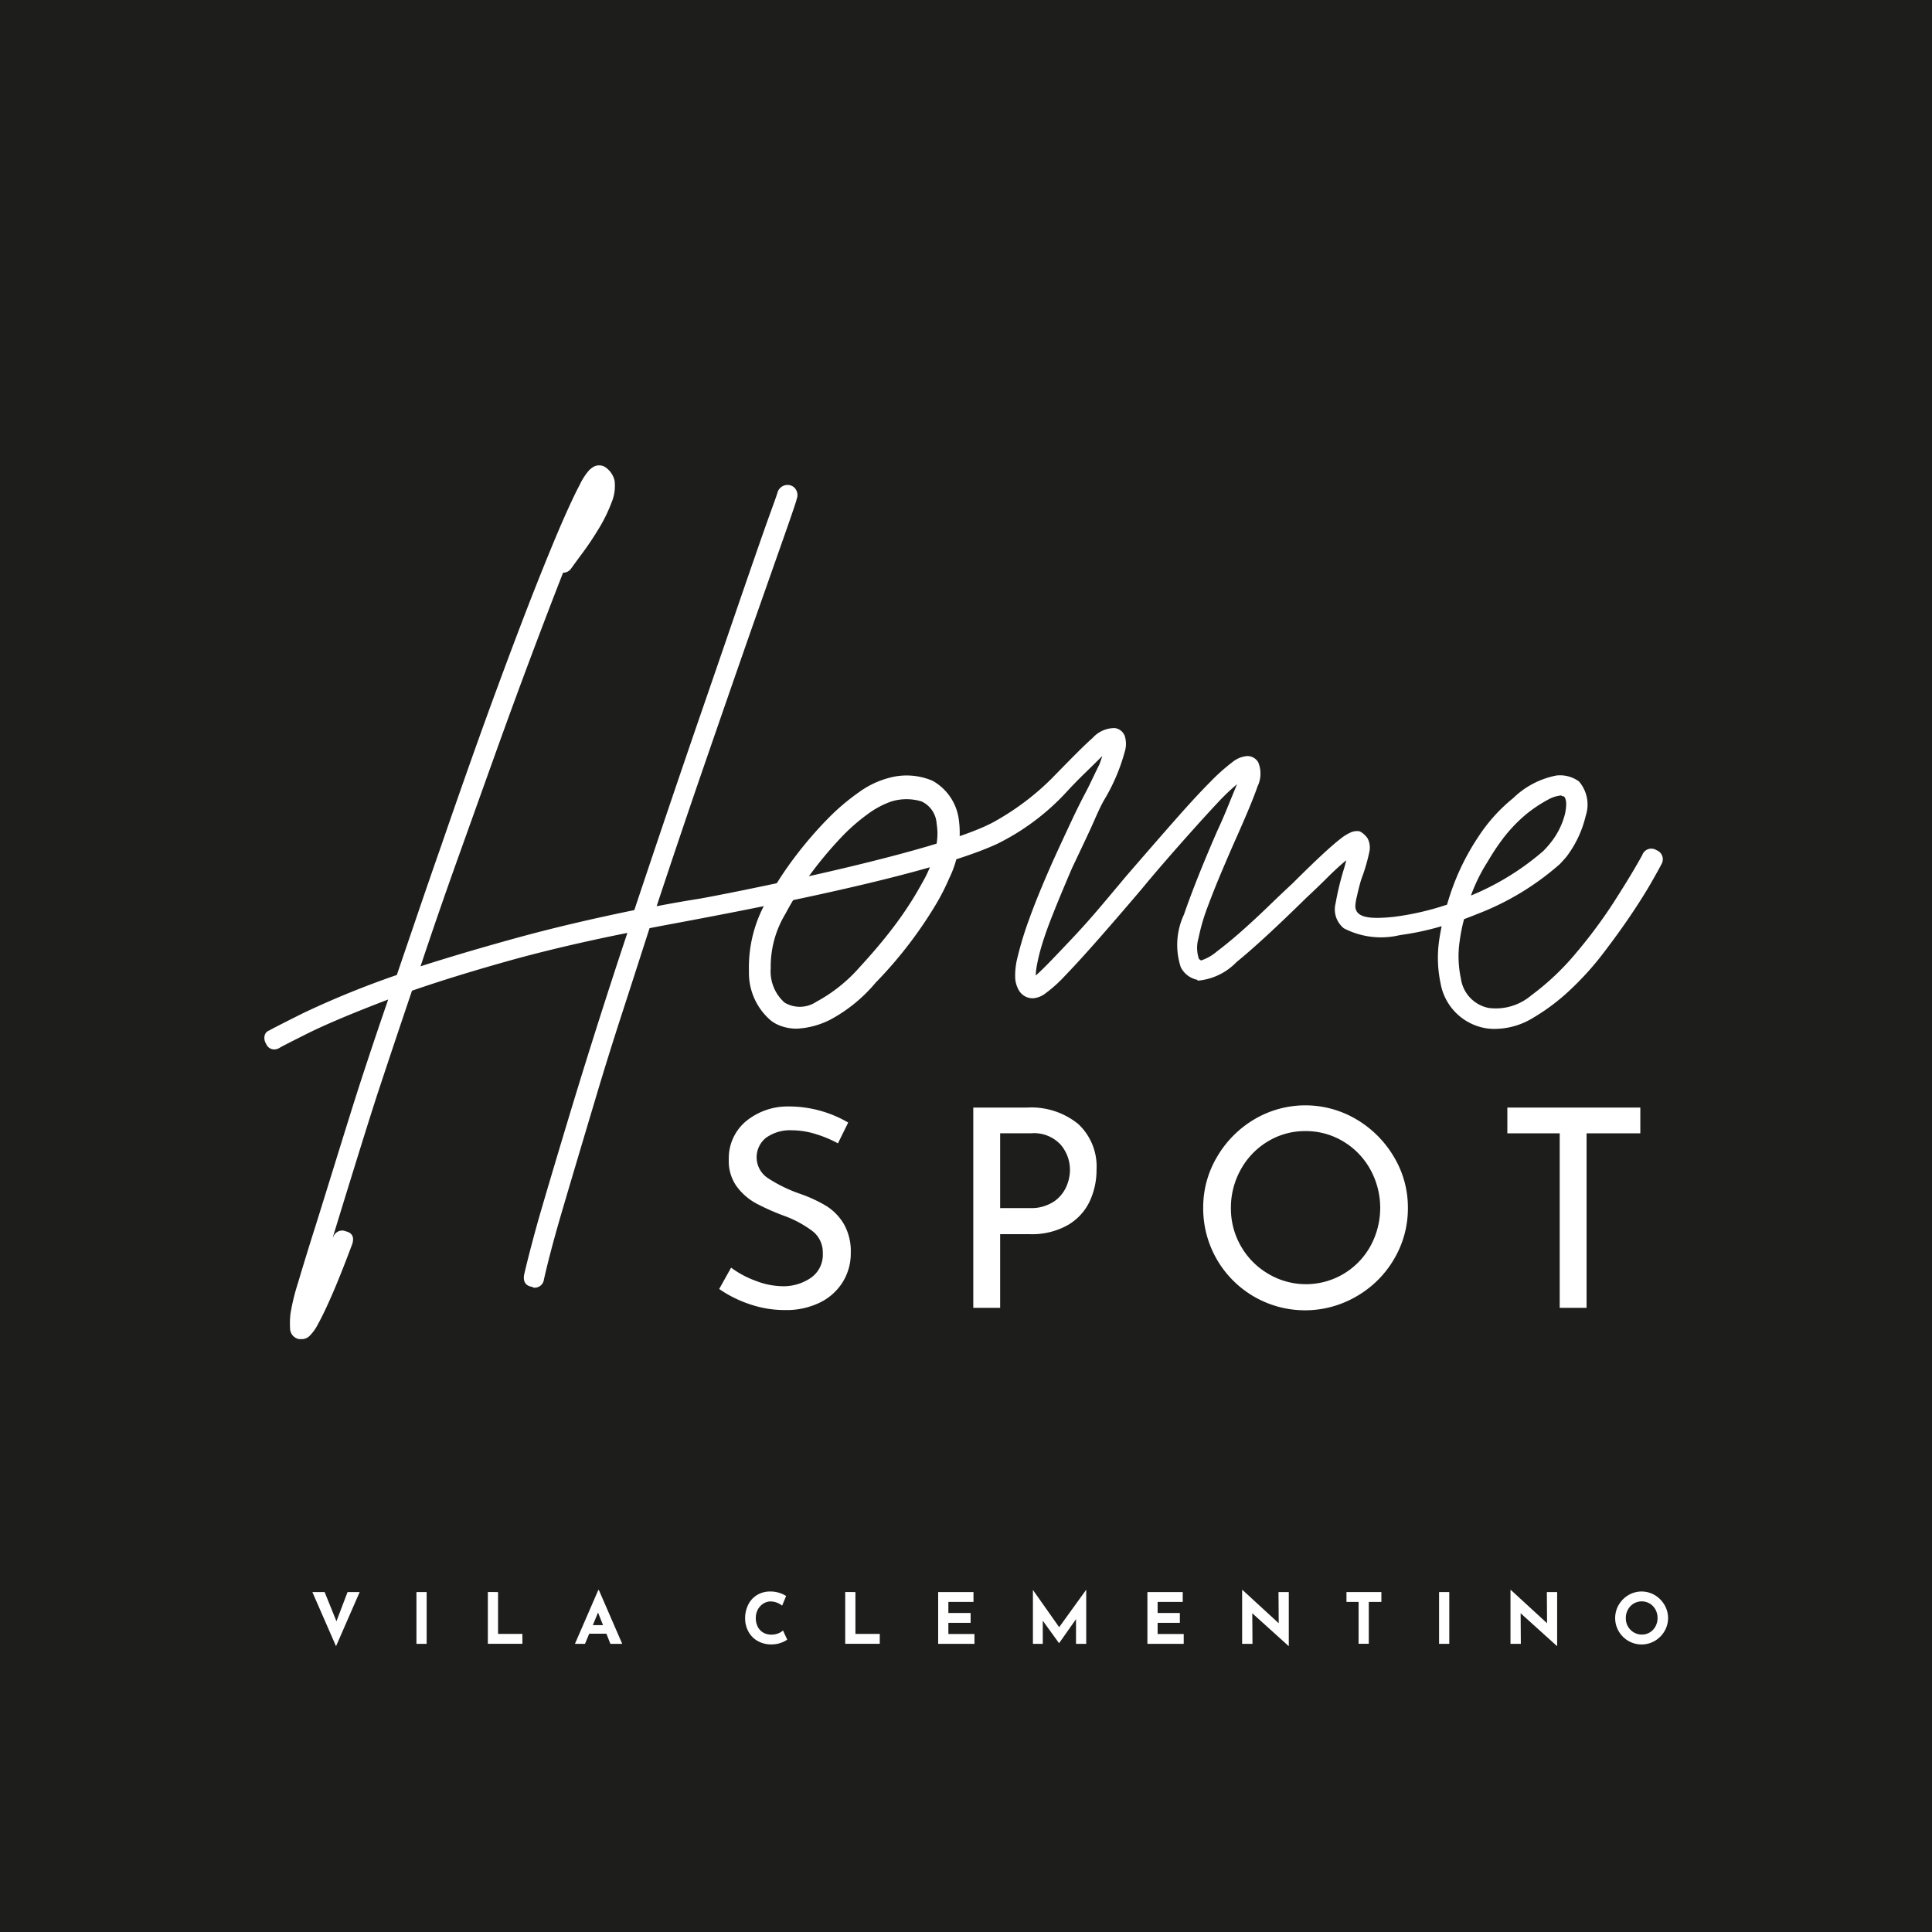 <svg xmlns="http://www.w3.org/2000/svg" width="120" height="120" viewBox="0 0 120 120"><defs><style>.a{fill:#1d1d1b;}.b{fill:#fff;}</style></defs><g transform="translate(-520.65 -328.413)"><path class="a" d="M0,0H120V120H0Z" transform="translate(520.65 328.413)"/><g transform="translate(537.066 357.317)"><g transform="translate(28.259 39.751)"><path class="b" d="M683.931,572.136a5.051,5.051,0,0,0-1.428-.223,2.577,2.577,0,0,0-1.609.456,1.548,1.548,0,0,0,.1,2.512,9.015,9.015,0,0,0,1.987.972,8.872,8.872,0,0,1,1.626.748,3.319,3.319,0,0,1,1.1,1.118,3.416,3.416,0,0,1,.439,1.815,3.373,3.373,0,0,1-.5,1.807,3.45,3.45,0,0,1-1.419,1.273,4.734,4.734,0,0,1-2.159.465,6.726,6.726,0,0,1-2.219-.37,7.536,7.536,0,0,1-1.876-.938l.74-1.325a6.024,6.024,0,0,0,1.531.818,4.777,4.777,0,0,0,1.669.335,3,3,0,0,0,1.746-.516,1.737,1.737,0,0,0,.749-1.531,1.667,1.667,0,0,0-.628-1.368,6.8,6.8,0,0,0-1.764-.955,14.251,14.251,0,0,1-1.746-.774,3.7,3.7,0,0,1-1.2-1.041,2.68,2.68,0,0,1-.5-1.66,3,3,0,0,1,1.024-2.366,4.072,4.072,0,0,1,2.658-.955,7.316,7.316,0,0,1,3.734,1l-.637,1.291A7.468,7.468,0,0,0,683.931,572.136Z" transform="translate(-677.978 -570.364)"/><path class="b" d="M740.052,571.69a3.6,3.6,0,0,1,1.144,2.839,4.618,4.618,0,0,1-.421,1.961,3.368,3.368,0,0,1-1.359,1.48,4.5,4.5,0,0,1-2.366.568h-1.841v4.577H733.54V570.675h3.338A4.618,4.618,0,0,1,740.052,571.69Zm-1.548,4.852a2.182,2.182,0,0,0,.8-.921,2.594,2.594,0,0,0,.241-1.058,2.4,2.4,0,0,0-.585-1.591,2.249,2.249,0,0,0-1.824-.7h-1.927v4.646h1.841A2.545,2.545,0,0,0,738.5,576.542Z" transform="translate(-717.763 -570.537)"/><path class="b" d="M784.691,573.39a6.53,6.53,0,0,1,2.314-2.331,6.217,6.217,0,0,1,6.34,0,6.581,6.581,0,0,1,2.331,2.331,6.092,6.092,0,0,1,.869,3.166,6.168,6.168,0,0,1-.86,3.183,6.355,6.355,0,0,1-2.331,2.314,6.326,6.326,0,0,1-9.523-5.5A6.132,6.132,0,0,1,784.691,573.39Zm1.48,5.54a4.64,4.64,0,0,0,1.695,1.72,4.572,4.572,0,0,0,6.349-1.712,4.94,4.94,0,0,0-.009-4.774,4.633,4.633,0,0,0-1.686-1.738,4.484,4.484,0,0,0-2.34-.637,4.433,4.433,0,0,0-2.34.646,4.623,4.623,0,0,0-1.677,1.746,4.848,4.848,0,0,0-.611,2.392A4.67,4.67,0,0,0,786.171,578.931Z" transform="translate(-753.773 -570.19)"/><path class="b" d="M858.618,570.675v1.6H855.28v10.839h-1.669V572.275h-3.252v-1.6Z" transform="translate(-801.41 -570.537)"/></g><g transform="translate(2.986 69.851)"><path class="b" d="M591.914,676.656l-1.468,3.365-1.469-3.365h.761l.734,1.814.69-1.814Z" transform="translate(-588.977 -676.525)"/><path class="b" d="M612.374,676.656v3.216h-.634v-3.216Z" transform="translate(-605.276 -676.525)"/><path class="b" d="M627.995,676.656v2.6h1.512v.612h-2.146v-3.216Z" transform="translate(-616.462 -676.525)"/><path class="b" d="M648.368,678.924H647.3l-.262.629h-.625l1.451-3.343h.035l1.451,3.343h-.734Zm-.21-.533-.31-.782-.323.782Z" transform="translate(-630.105 -676.206)"/><path class="b" d="M685.864,679.719a1.64,1.64,0,0,1-.581.1,1.69,1.69,0,0,1-.874-.218,1.479,1.479,0,0,1-.568-.588,1.7,1.7,0,0,1-.2-.811,1.86,1.86,0,0,1,.2-.865,1.453,1.453,0,0,1,.551-.592,1.558,1.558,0,0,1,.817-.212,1.788,1.788,0,0,1,.542.079,1.888,1.888,0,0,1,.437.2l-.249.6a1.158,1.158,0,0,0-.708-.262.843.843,0,0,0-.459.135.973.973,0,0,0-.341.369,1.068,1.068,0,0,0-.127.518,1.2,1.2,0,0,0,.118.544.875.875,0,0,0,.337.365.974.974,0,0,0,.511.131,1.118,1.118,0,0,0,.424-.076.938.938,0,0,0,.3-.181l.262.568A1.445,1.445,0,0,1,685.864,679.719Z" transform="translate(-656.762 -676.437)"/><path class="b" d="M706.163,676.656v2.6h1.512v.612h-2.146v-3.216Z" transform="translate(-672.433 -676.525)"/><path class="b" d="M728.054,676.656v.612h-1.56v.686h1.382v.612h-1.382v.695h1.621v.612H725.86v-3.216Z" transform="translate(-686.991 -676.525)"/><path class="b" d="M749.889,676.194v3.348h-.634v-1.534l-1.049,1.49H748.2l-1.009-1.394v1.438h-.612v-3.348h0l1.63,2.312,1.669-2.312Z" transform="translate(-701.824 -676.194)"/><path class="b" d="M773.825,676.656v.612h-1.56v.686h1.381v.612h-1.381v.695h1.621v.612h-2.255v-3.216Z" transform="translate(-719.765 -676.525)"/><path class="b" d="M795.245,676.337v3.348h-.017l-2.251-2.032.013,1.9h-.643V676.21h.026l2.246,2.063-.013-1.936Z" transform="translate(-734.598 -676.206)"/><path class="b" d="M817.338,676.656v.612h-.782v2.6h-.634v-2.6h-.752v-.612Z" transform="translate(-750.94 -676.525)"/><path class="b" d="M836.059,676.656v3.216h-.634v-3.216Z" transform="translate(-765.444 -676.525)"/><path class="b" d="M853.944,676.337v3.348h-.017l-2.251-2.032.013,1.9h-.643V676.21h.026l2.246,2.063-.013-1.936Z" transform="translate(-776.629 -676.206)"/><path class="b" d="M874.169,677.363a1.669,1.669,0,0,1,.6-.605,1.605,1.605,0,0,1,1.639,0,1.7,1.7,0,0,1,.6.605,1.605,1.605,0,0,1,0,1.639,1.673,1.673,0,0,1-.6.6,1.635,1.635,0,0,1-1.641,0,1.645,1.645,0,0,1-.6-.6,1.633,1.633,0,0,1,0-1.639Zm.568,1.333a1,1,0,0,0,.363.374.972.972,0,0,0,.509.138.924.924,0,0,0,.494-.138.975.975,0,0,0,.349-.371,1.119,1.119,0,0,0,0-1.042,1,1,0,0,0-.356-.374.98.98,0,0,0-1,0,1,1,0,0,0-.356.374,1.065,1.065,0,0,0-.131.525A1.03,1.03,0,0,0,874.737,678.7Z" transform="translate(-793.028 -676.437)"/></g><path class="b" d="M697.49,500.828a3.239,3.239,0,0,0-1.623-2.411,4.09,4.09,0,0,0-2.656-.2,5.571,5.571,0,0,0-1.894.885,13.683,13.683,0,0,0-2.042,1.746,24.637,24.637,0,0,0-2.017,2.361,20.99,20.99,0,0,0-1.771,2.779,8.281,8.281,0,0,0-1.033,4.255,3.883,3.883,0,0,0,1.377,3.074,2.258,2.258,0,0,0,.664.344,2.871,2.871,0,0,0,.959.148,5.174,5.174,0,0,0,2.066-.566,9.552,9.552,0,0,0,2.8-2.288,26.244,26.244,0,0,0,3.837-5.017,13.767,13.767,0,0,0,.738-1.475A6.343,6.343,0,0,0,697.49,500.828Zm-1.378,1.476a7.313,7.313,0,0,1-.738,2.164s-.423.774-.738,1.279a22.83,22.83,0,0,1-1.352,1.943q-.812,1.058-1.943,2.287a9.7,9.7,0,0,1-2.706,2.164,1.843,1.843,0,0,1-1.968.049,2.593,2.593,0,0,1-.861-2.139,6.332,6.332,0,0,1,.91-3.37,19.925,19.925,0,0,1,1.623-2.558,24.243,24.243,0,0,1,1.77-2.115,11.769,11.769,0,0,1,1.722-1.525,5.464,5.464,0,0,1,1.475-.787,3.2,3.2,0,0,1,1.869,0,1.623,1.623,0,0,1,.935,1.377A3.762,3.762,0,0,1,696.112,502.3Z" transform="translate(-654.351 -478.821)"/><path class="b" d="M664.935,454.107a.594.594,0,0,0-.885.3q-.59,1.082-1.673,2.779a30.5,30.5,0,0,1-2.435,3.3,15.9,15.9,0,0,1-2.779,2.631,3.4,3.4,0,0,1-2.656.788,2.164,2.164,0,0,1-1.722-1.82,6.547,6.547,0,0,1-.073-2.361,10.377,10.377,0,0,1,.269-1.334c.264-.1.529-.2.8-.312a16.863,16.863,0,0,0,5.151-3.111s.321-.339.448-.506a6.768,6.768,0,0,0,1.156-2.484,2.206,2.206,0,0,0-.418-2.14,2,2,0,0,0-1.4-.369,5.284,5.284,0,0,0-2.681,1.4,10.331,10.331,0,0,0-2.14,2.361,14.9,14.9,0,0,0-1.574,3.05c-.153.405-.283.809-.4,1.211a17.266,17.266,0,0,1-3.325.76c-1.366.138-2.359.093-2.371-.668a2.964,2.964,0,0,1,.1-.615c.049-.229.106-.468.172-.713a5.331,5.331,0,0,1,.2-.615,11.686,11.686,0,0,0,.393-1.4,1.237,1.237,0,0,0-.1-.861,1.318,1.318,0,0,0-.492-.442.951.951,0,0,0-.517.049,2.94,2.94,0,0,0-.713.442q-.443.345-1.156,1.009t-1.8,1.746q-.639.591-1.476,1.4t-1.672,1.55q-.837.737-1.525,1.254a2.9,2.9,0,0,1-.984.566c-.033,0-.082-.032-.147-.1a2.127,2.127,0,0,1-.024-1.279,12.3,12.3,0,0,1,.566-1.943q.393-1.057.861-2.164t.86-1.992q1.033-2.312,1.377-3.32a1.835,1.835,0,0,0,.049-1.5.771.771,0,0,0-.689-.393,1.641,1.641,0,0,0-.909.369,12.084,12.084,0,0,0-1.378,1.23q-.861.861-2.14,2.312t-3.149,3.616q-.737.885-1.549,1.844t-1.6,1.8q-.788.837-1.426,1.5t-.984.959a4.45,4.45,0,0,1,.074-.64,11.246,11.246,0,0,1,.295-1.205q.222-.762.689-1.943t1.205-2.9q.54-1.131,1.057-2.238c.344-.738.606-1.406.91-1.943a11.845,11.845,0,0,0,1.3-3.03,1.643,1.643,0,0,0,0-.982.771.771,0,0,0-.624-.489,1.835,1.835,0,0,0-1.37.613c-.536.467-1.373,1.323-2.553,2.53a16.157,16.157,0,0,1-3.431,2.6c-3.33,1.974-17.524,4.709-18.441,4.856s-1.8.3-2.656.467Q604.346,453,605.9,448.5t2.8-8.067l2.041-5.8q.787-2.238.787-2.337a.639.639,0,0,0,0-.492.6.6,0,0,0-.344-.344.652.652,0,0,0-.836.394q0,.049-.394,1.132t-1.033,2.927q-.64,1.845-1.5,4.353t-1.845,5.362q-.984,2.853-2.041,5.977t-2.091,6.223q-4.083.837-7.379,1.746t-5.9,1.746q1.081-3.246,2.287-6.616t2.361-6.592q1.156-3.221,2.238-6.1t1.968-5.141a.6.6,0,0,0,.491-.246q.245-.344.738-1.009t.984-1.475a9.61,9.61,0,0,0,.787-1.6,2.705,2.705,0,0,0,.2-1.378,1.377,1.377,0,0,0-.64-.885.73.73,0,0,0-.64,0,1.649,1.649,0,0,0-.295.221,3.844,3.844,0,0,0-.59.91q-.395.738-1.033,2.189t-1.673,4.058q-1.033,2.608-2.484,6.542t-3.418,9.641q-.69,1.968-1.378,3.985t-1.377,4.034a56.538,56.538,0,0,0-5.8,2.361q-1.968.984-2.115,1.082a.451.451,0,0,0-.3.344.678.678,0,0,0,.1.492.539.539,0,0,0,.541.344.741.741,0,0,0,.3-.1q.049-.049,1.721-.885t5.018-2.115q-.984,2.853-1.82,5.435c-.558,1.722-2.258,7.256-2.7,8.65s-.8,2.566-1.082,3.517a13.129,13.129,0,0,0-.467,1.918,5.3,5.3,0,0,0-.025.91.68.68,0,0,0,.565.664h.2a.7.7,0,0,0,.418-.172,2.859,2.859,0,0,0,.565-.787q.344-.616.861-1.8t1.254-3.148q.2-.64-.393-.787a.574.574,0,0,0-.467,0,.6.6,0,0,0-.32.344.184.184,0,0,0-.033.043c.481-1.58,2.2-7.172,2.832-9.086q.959-2.9,2.091-6.247,2.557-.886,5.878-1.82t7.5-1.771q-.885,2.656-1.7,5.214t-1.5,4.8c-.459,1.492-2.062,6.837-2.406,8.084s-.615,2.295-.811,3.148c-.066.426.1.672.492.738l.1.049a.577.577,0,0,0,.639-.492q.295-1.328.836-3.246c.36-1.279,1.971-6.666,2.431-8.208s.975-3.2,1.549-4.968,1.156-3.574,1.746-5.411c1.891-.391,16.632-2.926,21.607-5.245a14.643,14.643,0,0,0,4.293-3.216q.553-.6,1.161-1.191t1.061-1.044c-.051.165-.113.344-.185.534-.361.721-.553,1.167-.847,1.723s-.615,1.205-.96,1.943-.7,1.5-1.057,2.288q-.983,2.213-1.5,3.665a20.91,20.91,0,0,0-.713,2.336,4.484,4.484,0,0,0-.147,1.328,1.729,1.729,0,0,0,.2.689.99.99,0,0,0,.935.541,1.431,1.431,0,0,0,.738-.3,8.32,8.32,0,0,0,1.205-1.082q.762-.787,1.894-2.066t2.853-3.3q.688-.836,1.525-1.8t1.648-1.869q.812-.91,1.525-1.672a13.461,13.461,0,0,1,1.254-1.205q-.246.59-.565,1.377t-.664,1.526q-1.329,3.05-2.066,5.189a4.454,4.454,0,0,0-.2,3.271,1.477,1.477,0,0,0,1.033.787.043.043,0,0,0,.049.049,3.789,3.789,0,0,0,2.386-1.156q1.549-1.254,4.354-4.009.638-.591,1.279-1.23t1.18-1.082c-.066.263-.115.443-.147.541a17.479,17.479,0,0,0-.517,2.14,1.5,1.5,0,0,0,.517,1.549,5.016,5.016,0,0,0,3.47.422,17.387,17.387,0,0,0,2.6-.556c-.043.217-.086.434-.119.651a7.632,7.632,0,0,0,.049,2.877,3.435,3.435,0,0,0,2.754,2.8,3.2,3.2,0,0,0,.689.05,4.575,4.575,0,0,0,2.312-.689,12.878,12.878,0,0,0,2.288-1.722,18.445,18.445,0,0,0,2.066-2.287q.959-1.254,1.721-2.386t1.254-1.992q.492-.86.64-1.156A.6.6,0,0,0,664.935,454.107Zm-10.489.712c.251-.427.514-.84.8-1.229a9.278,9.278,0,0,1,1.574-1.7,8.488,8.488,0,0,1,1.4-.935,2.059,2.059,0,0,1,.762-.246.1.1,0,0,1,.074.025.1.1,0,0,0,.074.025h.049q.246.246.074,1.082a4.722,4.722,0,0,1-.91,1.82,5.571,5.571,0,0,1-.454.507,16.371,16.371,0,0,1-4.481,2.756A10.656,10.656,0,0,1,654.446,454.819Z" transform="translate(-578.461 -430.204)"/></g></g></svg>